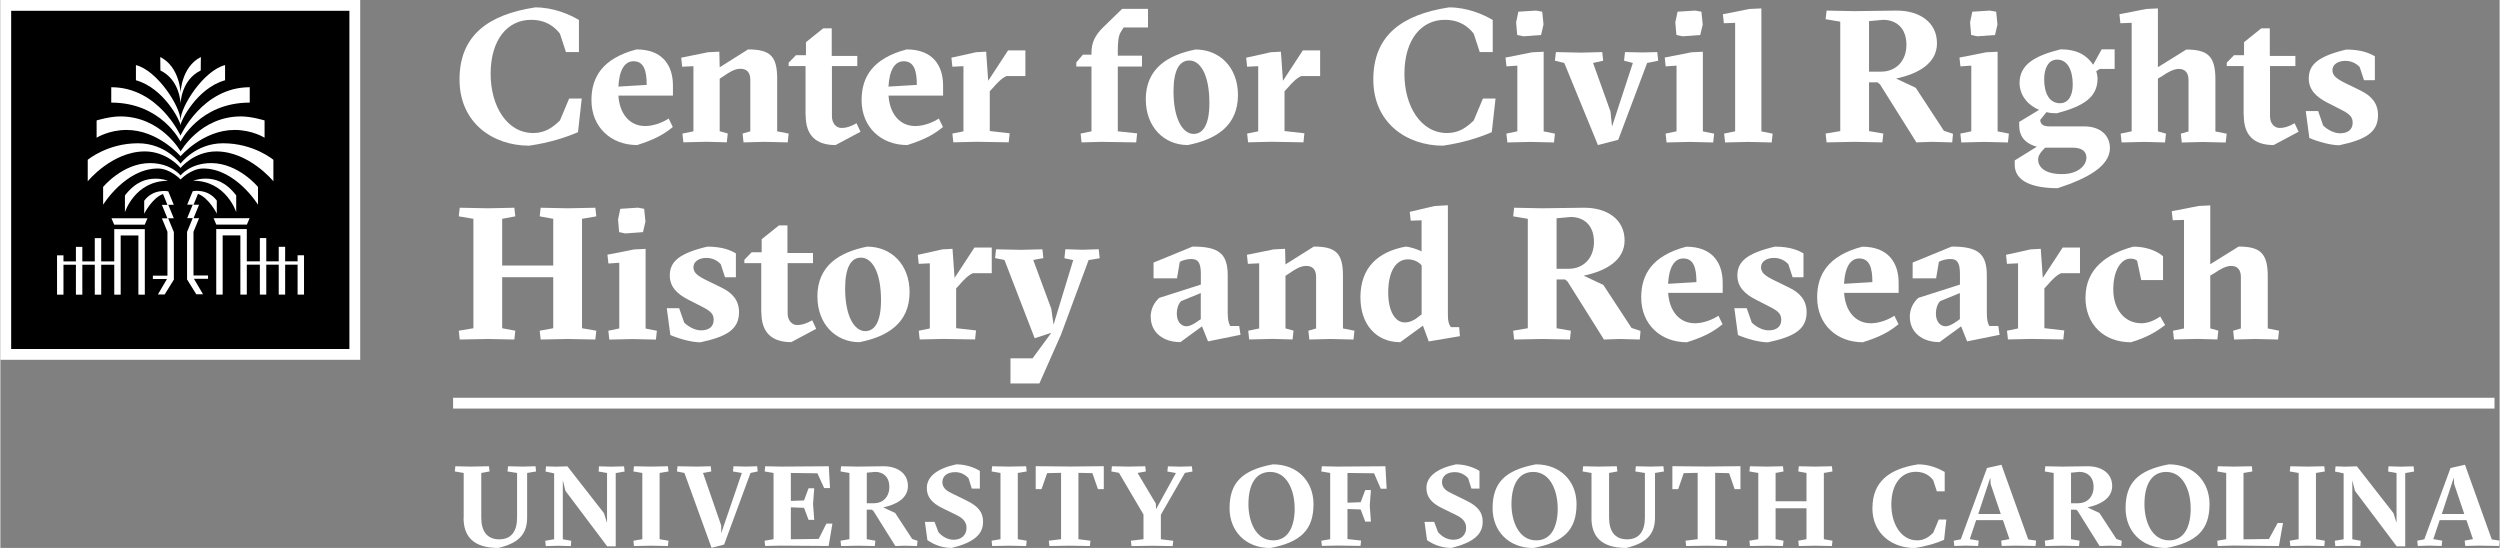 <?xml version="1.0" encoding="UTF-8"?><svg id="a" xmlns="http://www.w3.org/2000/svg" width="365" height="80" viewBox="0 0 365.62 80.16"><rect x="0" y="0" width="365.62" height="80.16" fill="#808080" stroke="none"/><defs><style>.b{fill:#fff;}</style></defs><g><path class="b" d="m67.17,11.63c0-6.48,4.23-9.5,11.07-10.55,2.69,0,5,1.02,6.4,1.84v4.7h-1.9l-.88-2.69c-.74-.96-1.98-2.03-4.23-2.03-3.41,0-5.91,2.86-5.91,7.91,0,4.67,2.36,8.65,6.24,8.65,1.78,0,2.91-.88,3.9-1.84l1.35-3.21h1.84l-.55,4.92c-1.68.74-4.12,1.54-7.14,1.98-5.33,0-10.19-3.35-10.19-9.67Z"/><path class="b" d="m98.4,13.99h-7.99c.17,2.58,1.57,4.45,3.93,4.45,1.29,0,2.64-.58,3.43-1.1l.6,1.24c-1.48,1.24-3.02,1.95-5.22,2.64-3.79,0-6.68-2.58-6.68-6.57,0-3.32,1.57-6.1,6.59-7.42,3.85,0,5.33,2.39,5.33,5.27v1.48Zm-3.85-1.57c0-2.09-.41-3.46-1.92-3.46-1.29,0-2.09,1.24-2.22,3.71l4.15-.25Z"/><path class="b" d="m99.8,19.54l1.59-.33v-9.53l-1.65.08-.14-1.32,3.93-.8,1.65-.08.05,2.28,4.15-2.61c3.21,0,4.26.96,4.26,4.26v7.72l1.68.33-.14,1.29-3.41-.08-3.05.08-.14-1.29,1.13-.33v-7.53c0-1.1-.52-1.62-1.46-1.62-.8,0-1.62.49-2.39,1.04l-.63.41v7.69l1.18.33-.14,1.29-2.94-.08-3.41.08-.14-1.29Z"/><path class="b" d="m117.79,16.88v-7.22h-2.47v-.49l1.07-1.1h1.46v-1.9l2.53-2.03h1.24v4.04h3.74v1.48h-3.71v7.36c0,1.02.63,1.7,1.4,1.7.66,0,1.24-.16,2.2-.69l.58,1.24-3.65,1.95c-2.88,0-4.37-1.43-4.37-4.34Z"/><path class="b" d="m137.92,13.99h-7.99c.17,2.58,1.57,4.45,3.93,4.45,1.29,0,2.64-.58,3.43-1.1l.6,1.24c-1.48,1.24-3.02,1.95-5.22,2.64-3.79,0-6.68-2.58-6.68-6.57,0-3.32,1.57-6.1,6.59-7.42,3.85,0,5.33,2.39,5.33,5.27v1.48Zm-3.85-1.57c0-2.09-.41-3.46-1.92-3.46-1.29,0-2.09,1.24-2.23,3.71l4.15-.25Z"/><path class="b" d="m139.27,19.54l1.62-.33v-9.53l-1.62.08-.14-1.32,3.6-.8,1.48-.08.3,4.26,2.91-4.45h2.53v3.76h-2.77c-.69.3-1.35.99-2.06,1.81l-.38.41v5.82l2.91.33-.14,1.32-4.67-.08-3.43.08-.14-1.29Z"/><path class="b" d="m158.03,19.54l1.59-.33v-9.48h-2.22v-.6l.96-1.13h1.26v-.3c0-1.48.55-2.55,1.65-3.65l2.83-2.75h3.79v2.72h-3.57l-.41.66c-.36.58-.44,1.46-.44,2.8v.66h3.54v1.59h-3.54v9.48l2.83.3-.14,1.32-5.11-.08-2.88.08-.14-1.29Z"/><path class="b" d="m167.56,14.57c0-4.56,3.21-6.51,7.28-7.33,3.57,0,6.21,2.66,6.21,6.65,0,4.56-3.24,6.51-7.33,7.33-3.52,0-6.15-2.69-6.15-6.65Zm9.31.52c0-4.23-1.35-6.24-2.94-6.24-1.43,0-2.31,1.4-2.31,4.5,0,4.07,1.35,6.24,2.94,6.24,1.43,0,2.31-1.43,2.31-4.5Z"/><path class="b" d="m182.39,19.54l1.62-.33v-9.53l-1.62.08-.14-1.32,3.6-.8,1.48-.08.3,4.26,2.91-4.45h2.53v3.76h-2.77c-.69.3-1.35.99-2.06,1.81l-.38.41v5.82l2.91.33-.14,1.32-4.67-.08-3.43.08-.14-1.29Z"/><path class="b" d="m200.85,11.63c0-6.48,4.23-9.5,11.07-10.55,2.69,0,5,1.02,6.4,1.84v4.7h-1.9l-.88-2.69c-.74-.96-1.98-2.03-4.23-2.03-3.41,0-5.91,2.86-5.91,7.91,0,4.67,2.36,8.65,6.24,8.65,1.79,0,2.91-.88,3.9-1.84l1.35-3.21h1.84l-.55,4.92c-1.68.74-4.12,1.54-7.14,1.98-5.33,0-10.19-3.35-10.19-9.67Z"/><path class="b" d="m220.33,19.54l1.59-.33v-9.61l-1.59.11-.14-1.29,3.9-.77,1.68-.08v11.65l1.65.33-.14,1.29-3.41-.08-3.41.08-.14-1.29Zm1.57-14.42l-.16-1.84.33-1.57,2.58-.16.91.16.19,1.87-.36,1.54-2.58.19-.91-.19Z"/><path class="b" d="m228.79,9.21l-1.37-.33.14-1.26,3.65.08,3.13-.08.14,1.26-1.48.33,2.55,7.11.22,2.2,3.05-9.31-1.29-.33.14-1.26,2.55.05,2.17-.05.14,1.26-1.62.33-4.23,11.24-2.97.77-4.92-12Z"/><path class="b" d="m243.62,19.54l1.59-.33v-9.61l-1.59.11-.14-1.29,3.9-.77,1.68-.08v11.65l1.65.33-.14,1.29-3.41-.08-3.41.08-.14-1.29Zm1.57-14.42l-.16-1.84.33-1.57,2.58-.16.91.16.19,1.87-.36,1.54-2.58.19-.91-.19Z"/><path class="b" d="m252.19,19.54l1.59-.33V3.34l-1.65.06-.14-1.32,3.9-.77,1.73-.08v17.99l1.65.33-.14,1.29-3.41-.08-3.41.08-.14-1.29Z"/><path class="b" d="m285.65,19.57l-.11,1.26-2.99-.08-2.25.08-5.33-8.49-.36-.3h-1.24v7.14l2.09.36-.14,1.29-4.04-.08-4.12.08-.14-1.29,2.14-.36V3.17l-2.14-.36.14-1.26,4.06.08,6.13-.08c3.32-.03,5.96,1.65,5.96,4.78,0,2.94-2.75,4.48-5.99,5.16l2.88,1.35,4.12,6.29,1.32.44Zm-12.28-9.09h1.79c2.06,0,3.68-1.48,3.68-3.93s-1.48-3.63-3.38-3.65l-2.09.19v7.39Z"/><path class="b" d="m286.74,19.54l1.59-.33v-9.61l-1.59.11-.14-1.29,3.9-.77,1.68-.08v11.65l1.65.33-.14,1.29-3.41-.08-3.41.08-.14-1.29Zm1.57-14.42l-.16-1.84.33-1.57,2.58-.16.91.16.19,1.87-.36,1.54-2.58.19-.91-.19Z"/><path class="b" d="m294.68,24.1v-.63l3.24-2.01c-1.9-.52-2.58-1.68-2.58-3.08v-.55l2.91-1.76c-1.76-.74-2.86-2.22-2.86-3.96.03-2.64,2.14-3.93,5.99-4.89,2.55,0,3.87.93,4.78,2.25l1.24-2.25h1.9v2.86h-2.17l-.52.33c.11.36.19.74.19,1.13-.03,2.72-2.09,4.01-5.96,5.03-.49,0-1.07-.03-1.51-.17l-.91,1.13c0,.69.52.96,1.35.96h5.08c2.36,0,3.76,1.32,3.76,3.16,0,2.66-3.27,4.45-7.64,5.88-3.6,0-6.29-.96-6.29-3.43Zm10.49-1.04c0-.88-.63-1.46-2.03-1.46h-4.01c-.82.8-1.02,1.29-1.02,1.73,0,1.13.99,2.14,3.49,2.14,2.33,0,3.57-1.24,3.57-2.42Zm-2-10.69c0-1.98-.69-3.65-2.28-3.65-1.26,0-1.9,1.24-1.9,2.86,0,1.95.69,3.52,2.31,3.52,1.26,0,1.87-1.15,1.87-2.72Z"/><path class="b" d="m310.2,19.54l1.59-.33V3.34l-1.65.06-.14-1.32,3.93-.77,1.7-.08v8.6l4.15-2.58c3.21,0,4.26,1.02,4.26,4.37v7.61l1.65.33-.14,1.29-3.41-.08-3.02.08-.14-1.29,1.13-.33v-7.53c0-1.1-.55-1.62-1.43-1.62-.74,0-1.62.49-2.42,1.04l-.63.38v7.72l1.18.33-.14,1.29-2.94-.08-3.41.08-.14-1.29Z"/><path class="b" d="m328.17,16.88v-7.22h-2.47v-.49l1.07-1.1h1.46v-1.9l2.53-2.03h1.24v4.04h3.74v1.48h-3.71v7.36c0,1.02.63,1.7,1.4,1.7.66,0,1.24-.16,2.2-.69l.58,1.24-3.65,1.95c-2.88,0-4.37-1.43-4.37-4.34Z"/><path class="b" d="m337.78,20.15l-.52-3.9h1.81l.74,2.12c.66.63,1.59,1.13,2.47,1.13,1.15,0,1.84-.55,1.84-1.54,0-.82-.38-1.26-1.7-1.92l-2.03-1.04c-1.57-.8-2.69-1.84-2.69-3.52,0-2.01,1.32-3.24,5.49-4.23,2.31,0,3.54.6,4.18.99v3.49h-1.59l-.63-1.92c-.38-.41-1.1-.91-2.09-.91-1.15,0-1.9.58-1.9,1.35s.49,1.24,2.03,1.98l2.03.99c1.68.8,2.61,1.92,2.61,3.63,0,2.61-1.98,3.6-5.66,4.4-1.26,0-3.13-.52-4.4-1.07Z"/><path class="b" d="m67.06,48.38l2.14-.36v-16.01l-2.14-.36.14-1.26,4.12.08,3.87-.08.14,1.26-1.92.36v6.84h7.47v-6.84l-1.98-.36.14-1.26,3.93.08,4.07-.08.14,1.26-2.09.36v16.01l2.09.36-.14,1.29-4.07-.08-3.93.08-.14-1.29,1.98-.36v-7.47h-7.47v7.47l1.92.36-.14,1.29-3.87-.08-4.12.08-.14-1.29Z"/><path class="b" d="m88.95,48.38l1.59-.33v-9.61l-1.59.11-.14-1.29,3.9-.77,1.68-.08v11.65l1.65.33-.14,1.29-3.41-.08-3.41.08-.14-1.29Zm1.57-14.42l-.16-1.84.33-1.57,2.58-.17.91.17.19,1.87-.36,1.54-2.58.19-.91-.19Z"/><path class="b" d="m98.01,48.99l-.52-3.9h1.81l.74,2.11c.66.63,1.59,1.13,2.47,1.13,1.15,0,1.84-.55,1.84-1.54,0-.82-.38-1.26-1.7-1.92l-2.03-1.04c-1.57-.8-2.69-1.84-2.69-3.52,0-2.01,1.32-3.24,5.49-4.23,2.31,0,3.54.6,4.18.99v3.49h-1.59l-.63-1.92c-.38-.41-1.1-.91-2.09-.91-1.15,0-1.9.58-1.9,1.35s.49,1.24,2.03,1.98l2.03.99c1.68.8,2.61,1.92,2.61,3.63,0,2.61-1.98,3.6-5.66,4.4-1.26,0-3.13-.52-4.4-1.07Z"/><path class="b" d="m111.31,45.72v-7.23h-2.47v-.49l1.07-1.1h1.46v-1.9l2.53-2.03h1.24v4.04h3.74v1.48h-3.71v7.36c0,1.02.63,1.7,1.4,1.7.66,0,1.24-.17,2.2-.69l.58,1.24-3.65,1.95c-2.88,0-4.37-1.43-4.37-4.34Z"/><path class="b" d="m119.52,43.41c0-4.56,3.21-6.51,7.28-7.33,3.57,0,6.21,2.66,6.21,6.65,0,4.56-3.24,6.51-7.33,7.33-3.52,0-6.15-2.69-6.15-6.65Zm9.31.52c0-4.23-1.35-6.24-2.94-6.24-1.43,0-2.31,1.4-2.31,4.51,0,4.06,1.35,6.24,2.94,6.24,1.43,0,2.31-1.43,2.31-4.51Z"/><path class="b" d="m134.35,48.38l1.62-.33v-9.53l-1.62.08-.14-1.32,3.6-.8,1.48-.08.3,4.26,2.91-4.45h2.53v3.76h-2.77c-.69.3-1.35.99-2.06,1.81l-.38.41v5.82l2.91.33-.14,1.32-4.67-.08-3.43.08-.14-1.29Z"/><path class="b" d="m147.76,52.42h3.24l2.75-3.74-2.44.8-4.42-11.45-1.37-.27.14-1.29,3.65.08,3.13-.08.14,1.29-1.48.27,2.64,7.14.33,2.33,2.88-9.45-1.29-.27.14-1.32,2.55.08,2.33-.08.14,1.32-1.62.27-4.04,10.91-3.16,7.14h-4.23v-3.68Z"/><path class="b" d="m168.28,46.38c0-1.18.49-2.09,1.24-2.8l6.1-1.95v-1.57c0-1.68-.44-2.17-1.4-2.17-.6,0-1.21.16-1.68.41l-.41,2.42h-3.43v-2.31l5.71-2.34c3.85,0,5.14,1.02,5.14,4.23v5.33c0,1.1.11,1.59.36,2.06h1.32l.19,1.29-4.75.96-.88-2.2-3.16,2.31c-2.53,0-4.34-1.43-4.34-3.68Zm6.62.8l.71-.49v-3.82l-2.88,1.18c-.44.44-.63,1.18-.63,1.81,0,1.32.74,1.87,1.4,1.87.55,0,1.04-.33,1.4-.55Z"/><path class="b" d="m182.56,48.38l1.59-.33v-9.53l-1.65.08-.14-1.32,3.93-.8,1.65-.08.06,2.28,4.15-2.61c3.21,0,4.26.96,4.26,4.26v7.72l1.68.33-.14,1.29-3.41-.08-3.05.08-.14-1.29,1.13-.33v-7.53c0-1.1-.52-1.62-1.46-1.62-.8,0-1.62.49-2.39,1.04l-.63.41v7.69l1.18.33-.14,1.29-2.94-.08-3.41.08-.14-1.29Z"/><path class="b" d="m198.96,43.55c0-4.53,2.69-6.73,6.59-7.47.55,0,1.87.41,2.36.71v-4.56l-1.59.05-.14-1.29,3.63-.85,1.95-.11v15.99c0,1.13.16,1.43.44,1.84h1.21l.11,1.32-4.56.77-.85-2.31-3.32,2.42c-3.57,0-5.82-2.66-5.82-6.51Zm8.38,2.88l.58-.44v-7.17c-.41-.49-1.15-.88-2.01-.88-1.78,0-2.88,1.81-2.88,4.86,0,2.77,1.04,4.37,2.42,4.37.71,0,1.35-.3,1.9-.74Z"/><path class="b" d="m239.94,48.41l-.11,1.26-2.99-.08-2.25.08-5.33-8.49-.36-.3h-1.24v7.14l2.09.36-.14,1.29-4.04-.08-4.12.08-.14-1.29,2.14-.36v-16.01l-2.14-.36.14-1.26,4.07.08,6.13-.08c3.32-.03,5.96,1.65,5.96,4.78,0,2.94-2.75,4.48-5.99,5.16l2.88,1.35,4.12,6.29,1.32.44Zm-12.28-9.09h1.79c2.06,0,3.68-1.48,3.68-3.93s-1.48-3.63-3.38-3.65l-2.09.19v7.39Z"/><path class="b" d="m251.97,42.84h-7.99c.17,2.58,1.57,4.45,3.93,4.45,1.29,0,2.64-.58,3.43-1.1l.6,1.24c-1.48,1.24-3.02,1.95-5.22,2.64-3.79,0-6.68-2.58-6.68-6.56,0-3.32,1.57-6.1,6.59-7.42,3.85,0,5.33,2.39,5.33,5.27v1.48Zm-3.85-1.57c0-2.09-.41-3.46-1.92-3.46-1.29,0-2.09,1.24-2.23,3.71l4.15-.25Z"/><path class="b" d="m254.19,48.99l-.52-3.9h1.81l.74,2.11c.66.63,1.59,1.13,2.47,1.13,1.15,0,1.84-.55,1.84-1.54,0-.82-.38-1.26-1.7-1.92l-2.03-1.04c-1.57-.8-2.69-1.84-2.69-3.52,0-2.01,1.32-3.24,5.49-4.23,2.31,0,3.54.6,4.18.99v3.49h-1.59l-.63-1.92c-.38-.41-1.1-.91-2.09-.91-1.15,0-1.9.58-1.9,1.35s.49,1.24,2.03,1.98l2.03.99c1.68.8,2.61,1.92,2.61,3.63,0,2.61-1.98,3.6-5.66,4.4-1.26,0-3.13-.52-4.4-1.07Z"/><path class="b" d="m277.71,42.84h-7.99c.17,2.58,1.57,4.45,3.93,4.45,1.29,0,2.64-.58,3.43-1.1l.6,1.24c-1.48,1.24-3.02,1.95-5.22,2.64-3.79,0-6.68-2.58-6.68-6.56,0-3.32,1.57-6.1,6.59-7.42,3.85,0,5.33,2.39,5.33,5.27v1.48Zm-3.85-1.57c0-2.09-.41-3.46-1.92-3.46-1.29,0-2.09,1.24-2.23,3.71l4.15-.25Z"/><path class="b" d="m279.33,46.38c0-1.18.49-2.09,1.24-2.8l6.1-1.95v-1.57c0-1.68-.44-2.17-1.4-2.17-.6,0-1.21.16-1.68.41l-.41,2.42h-3.43v-2.31l5.71-2.34c3.85,0,5.14,1.02,5.14,4.23v5.33c0,1.1.11,1.59.36,2.06h1.32l.19,1.29-4.75.96-.88-2.2-3.16,2.31c-2.53,0-4.34-1.43-4.34-3.68Zm6.62.8l.71-.49v-3.82l-2.88,1.18c-.44.44-.63,1.18-.63,1.81,0,1.32.74,1.87,1.4,1.87.55,0,1.04-.33,1.4-.55Z"/><path class="b" d="m293.55,48.38l1.62-.33v-9.53l-1.62.08-.14-1.32,3.6-.8,1.48-.08.3,4.26,2.91-4.45h2.53v3.76h-2.77c-.69.3-1.35.99-2.06,1.81l-.38.41v5.82l2.91.33-.14,1.32-4.67-.08-3.43.08-.14-1.29Z"/><path class="b" d="m305.04,43.5c0-4.23,3.19-6.4,7-7.42,1.81,0,3.38.58,4.34,1.4v3.49h-3.19l-.6-2.83c-.28-.22-.52-.3-.99-.3-1.35,0-2.5,1.68-2.5,4.51s1.59,4.94,4.12,4.94c1.04,0,2.03-.49,2.75-.99l.71,1.24c-1.35,1.07-2.86,1.9-5,2.53-3.9,0-6.65-2.55-6.65-6.56Z"/><path class="b" d="m317.86,48.38l1.59-.33v-15.88l-1.65.05-.14-1.32,3.93-.77,1.7-.08v8.6l4.15-2.58c3.21,0,4.26,1.02,4.26,4.37v7.61l1.65.33-.14,1.29-3.41-.08-3.02.08-.14-1.29,1.13-.33v-7.53c0-1.1-.55-1.62-1.43-1.62-.74,0-1.62.49-2.42,1.04l-.63.38v7.72l1.18.33-.14,1.29-2.94-.08-3.41.08-.14-1.29Z"/><path class="b" d="m67.78,75.74v-6.55l-1.3-.22.08-.76,2.24.05,2.68-.05.08.76-1.21.22v6.55c0,1.98.86,3.16,2.63,3.16s2.61-1.18,2.61-3.19v-6.52l-1.4-.22.08-.76,2.13.05,1.89-.05.08.76-1.31.22v6.48c0,2.19-.9,3.71-4.21,4.49-3.76,0-5.09-1.78-5.09-4.42Z"/><path class="b" d="m82.66,71.79l-.38-1.53v8.63l1.23.22-.05.78-1.81-.05-1.86.05-.08-.78,1.3-.22v-9.64l-1.26-.27.08-.76,1.36.05,1.76-.05,5.35,6.85.45,1.43v-7.3l-1.23-.22.05-.76,1.81.05,1.86-.05.08.76-1.3.22v10.72h-1.25l-6.12-8.13Z"/><path class="b" d="m92.61,79.1l1.3-.22v-9.69l-1.3-.22.08-.76,2.49.05,2.48-.05.08.76-1.3.22v9.69l1.3.22-.08.78-2.48-.05-2.49.05-.08-.78Z"/><path class="b" d="m100.08,69.19l-1.1-.22.08-.76,2.88.05,1.98-.05.08.76-1.21.22,2.66,7.68v1.15l3.02-8.83-1.3-.22.08-.76,1.8.05,1.66-.05.08.76-1.05.22-3.86,10.47-1.84.48-3.97-10.95Z"/><path class="b" d="m111.81,79.1l1.3-.22v-9.69l-1.3-.22.08-.76,2.29.05,7.01-.05.18,3.19h-.86l-.98-2.16-3.89-.05v4.09l1.93-.07.66-1.78h.83l-.17,2.28.17,2.34h-.83l-.66-1.76-1.93-.07v4.67l4.07-.05,1.13-2.24h.88l-.55,3.27-7-.05-2.29.05-.08-.78Z"/><path class="b" d="m134.17,79.12l-.07.76-1.81-.05-1.36.05-3.22-5.14-.22-.18h-.75v4.32l1.26.22-.08.78-2.44-.05-2.49.05-.08-.78,1.3-.22v-9.69l-1.3-.22.08-.76,2.46.05,3.71-.05c2.01-.02,3.61,1,3.61,2.89,0,1.78-1.66,2.71-3.62,3.13l1.75.81,2.49,3.81.8.27Zm-7.43-5.5h1.08c1.25,0,2.23-.9,2.23-2.38s-.9-2.19-2.04-2.21l-1.26.12v4.47Z"/><path class="b" d="m135.62,79.03l-.37-2.69h1.41l.57,1.51c.61.71,1.41,1.11,2.23,1.11,1.13,0,1.88-.68,1.88-1.74,0-.82-.48-1.41-1.48-1.88l-2.04-1c-1.58-.76-2.29-1.68-2.29-2.94,0-1.66,1.48-2.86,4.32-3.47,1.2,0,2.49.37,3.44.96v2.59h-1.18l-.48-1.53c-.58-.6-1.2-.88-1.96-.88-1.13,0-1.86.57-1.86,1.45,0,.7.4,1.18,1.3,1.61l2.14,1.05c1.81.86,2.51,1.75,2.51,3.16,0,1.86-1.38,3.02-4.57,3.82-1.23,0-2.48-.38-3.56-1.13Z"/><path class="b" d="m145.01,79.1l1.3-.22v-9.69l-1.3-.22.08-.76,2.49.05,2.48-.05.08.76-1.3.22v9.69l1.3.22-.08.78-2.48-.05-2.49.05-.08-.78Z"/><path class="b" d="m153.37,79.1l1.8-.22v-9.71l-2.04.05-.82,2.34h-.85v-3.36l5.07.05,4.89-.05v3.36h-.85l-.82-2.34-2.04-.05v9.71l1.76.22-.08.78-2.94-.05-2.99.05-.08-.78Z"/><path class="b" d="m165.39,79.1l1.84-.22v-3.61l-3.59-6.1-1.11-.2.08-.76,2.44.05,2.44-.05.08.76-1.21.22,2.68,4.49.02.82,2.91-5.3-1.25-.22.08-.76,1.83.05,1.68-.05.08.76-1.1.2-3.52,6.12v3.59l1.81.22-.08.78-2.99-.05-3.04.05-.08-.78Z"/><path class="b" d="m179.82,74.35c0-3.71,1.8-5.57,6.33-6.42,3.62,0,5.95,2.49,5.95,5.82,0,3.71-1.8,5.57-6.33,6.42-3.62,0-5.95-2.49-5.95-5.82Zm9.52-.02c0-2.48-1.05-5.29-3.57-5.29-2.21,0-3.19,1.96-3.19,4.72,0,2.53,1.08,5.29,3.61,5.29,2.21,0,3.16-1.98,3.16-4.72Z"/><path class="b" d="m193.24,79.1l1.3-.22v-9.69l-1.3-.22.08-.76,2.29.05,7.01-.05.18,3.29h-.86l-.98-2.26-3.89-.05v4.35l1.93-.07.67-1.78h.83l-.17,2.28.17,2.34h-.83l-.67-1.78-1.93-.07v4.4l1.99.22-.08.78-3.37-.05-2.29.05-.08-.78Z"/><path class="b" d="m208.71,79.03l-.37-2.69h1.41l.57,1.51c.61.71,1.41,1.11,2.23,1.11,1.13,0,1.88-.68,1.88-1.74,0-.82-.48-1.41-1.48-1.88l-2.04-1c-1.58-.76-2.29-1.68-2.29-2.94,0-1.66,1.48-2.86,4.32-3.47,1.2,0,2.49.37,3.44.96v2.59h-1.18l-.48-1.53c-.58-.6-1.2-.88-1.96-.88-1.13,0-1.86.57-1.86,1.45,0,.7.4,1.18,1.3,1.61l2.14,1.05c1.81.86,2.51,1.75,2.51,3.16,0,1.86-1.38,3.02-4.57,3.82-1.23,0-2.48-.38-3.56-1.13Z"/><path class="b" d="m218.3,74.35c0-3.71,1.8-5.57,6.33-6.42,3.62,0,5.95,2.49,5.95,5.82,0,3.71-1.8,5.57-6.33,6.42-3.62,0-5.95-2.49-5.95-5.82Zm9.52-.02c0-2.48-1.05-5.29-3.57-5.29-2.21,0-3.19,1.96-3.19,4.72,0,2.53,1.08,5.29,3.61,5.29,2.21,0,3.16-1.98,3.16-4.72Z"/><path class="b" d="m232.77,75.74v-6.55l-1.3-.22.08-.76,2.24.05,2.68-.05.08.76-1.21.22v6.55c0,1.98.86,3.16,2.63,3.16s2.61-1.18,2.61-3.19v-6.52l-1.4-.22.08-.76,2.13.05,1.9-.05.08.76-1.31.22v6.48c0,2.19-.9,3.71-4.21,4.49-3.76,0-5.09-1.78-5.09-4.42Z"/><path class="b" d="m246.5,79.1l1.8-.22v-9.71l-2.04.05-.81,2.34h-.85v-3.36l5.07.05,4.89-.05v3.36h-.85l-.81-2.34-2.04-.05v9.71l1.76.22-.08.78-2.94-.05-2.99.05-.08-.78Z"/><path class="b" d="m255.87,79.1l1.3-.22v-9.69l-1.3-.22.08-.76,2.49.05,2.34-.05.08.76-1.16.22v4.14h4.52v-4.14l-1.2-.22.08-.76,2.38.05,2.46-.05.08.76-1.26.22v9.69l1.26.22-.08.78-2.46-.05-2.38.05-.08-.78,1.2-.22v-4.52h-4.52v4.52l1.16.22-.08.78-2.34-.05-2.49.05-.08-.78Z"/><path class="b" d="m273.87,74.31c0-3.92,2.56-5.75,6.7-6.38,1.63,0,3.02.62,3.87,1.11v2.84h-1.15l-.53-1.63c-.45-.58-1.2-1.23-2.56-1.23-2.06,0-3.57,1.73-3.57,4.79,0,2.83,1.43,5.24,3.77,5.24,1.08,0,1.76-.53,2.36-1.11l.81-1.94h1.11l-.33,2.97c-1.01.45-2.49.93-4.32,1.2-3.22,0-6.17-2.03-6.17-5.85Z"/><path class="b" d="m285.74,79.1l1.05-.2,3.84-10.44,2.11-.47,3.92,10.92,1.15.18-.08.78-2.96-.05-1.99.05-.08-.78,1.21-.22-.95-2.78h-3.92l-.93,2.78,1.3.22-.08.78-1.81-.05-1.68.05-.08-.78Zm6.9-3.91l-1.48-4.37-.05-.95-1.76,5.32h3.29Z"/><path class="b" d="m310.34,79.12l-.07.76-1.81-.05-1.36.05-3.22-5.14-.22-.18h-.75v4.32l1.26.22-.08.78-2.44-.05-2.49.05-.08-.78,1.3-.22v-9.69l-1.3-.22.08-.76,2.46.05,3.71-.05c2.01-.02,3.61,1,3.61,2.89,0,1.78-1.66,2.71-3.62,3.13l1.75.81,2.49,3.81.8.27Zm-7.43-5.5h1.08c1.25,0,2.23-.9,2.23-2.38s-.9-2.19-2.04-2.21l-1.26.12v4.47Z"/><path class="b" d="m310.9,74.35c0-3.71,1.8-5.57,6.33-6.42,3.62,0,5.95,2.49,5.95,5.82,0,3.71-1.8,5.57-6.33,6.42-3.62,0-5.95-2.49-5.95-5.82Zm9.52-.02c0-2.48-1.05-5.29-3.57-5.29-2.21,0-3.19,1.96-3.19,4.72,0,2.53,1.08,5.29,3.61,5.29,2.21,0,3.16-1.98,3.16-4.72Z"/><path class="b" d="m324.32,79.1l1.3-.22v-9.69l-1.3-.22.08-.76,2.29.05,2.68-.05.08.76-1.3.22v9.71l3.72-.05,1.28-2.34h.78l-.6,3.37-6.65-.07-2.29.07-.08-.78Z"/><path class="b" d="m334.92,79.1l1.3-.22v-9.69l-1.3-.22.08-.76,2.49.05,2.48-.05.08.76-1.3.22v9.69l1.3.22-.08.78-2.48-.05-2.49.05-.08-.78Z"/><path class="b" d="m344.45,71.79l-.38-1.53v8.63l1.23.22-.05.78-1.81-.05-1.86.05-.08-.78,1.3-.22v-9.64l-1.26-.27.08-.76,1.36.05,1.76-.05,5.35,6.85.45,1.43v-7.3l-1.23-.22.05-.76,1.81.05,1.86-.05.08.76-1.3.22v10.72h-1.25l-6.12-8.13Z"/><path class="b" d="m353.55,79.1l1.05-.2,3.84-10.44,2.11-.47,3.92,10.92,1.15.18-.08.78-2.96-.05-1.99.05-.08-.78,1.21-.22-.95-2.78h-3.92l-.93,2.78,1.3.22-.08.78-1.81-.05-1.68.05-.08-.78Zm6.9-3.91l-1.48-4.37-.05-.95-1.76,5.32h3.29Z"/></g><g><g><rect x=".79" y=".79" width="51.05" height="51.05"/><path class="b" d="m52.64,52.64H0V0h52.64v52.64Zm-51.05-1.58h49.47V1.58H1.58v49.47Z"/></g><path class="b" d="m37.69,29.95v-2.6s-2.86-3.49-6.86-3.49c-3.06,0-4.47,1.8-4.47,1.8,0,0-1.41-1.8-4.47-1.8-4,0-6.86,3.49-6.86,3.49v2.6s3.26-5.3,8.02-5.3c1.8,0,3.31,1.61,3.31,1.61,0,0,1.51-1.61,3.31-1.61,4.76,0,8.02,5.3,8.02,5.3Zm-9.43,3.94h0l.81-1.97h-.81l.81-1.97h-.81l.65-1.59c1.62.6,2.75,2.89,2.75,2.89v-1.9c-1.34-1.84-3.52-1.38-3.52-1.38l-.81,1.97h.81l-.81,1.97h.81l-.81,1.97h-.02v7l1.35,2.17h.99l-1.33-2.26h2.06v-.49h-2.13v-6.42Zm-.05-7.45c4.82,0,6.29,4.59,6.29,4.59v-2.45c-1.58-2.03-3.09-2.43-4.43-2.45-1.06-.01-1.86.31-1.86.31Zm7.85,6.42l.4-.94h-5.27l.4.94h4.46Zm7.42,4.48v.89h-1.82v-2.13h-.94v2.13h-1.82v-3.4h-.94v3.4h-1.91v-4.72h-4.47v9.59h.94v-8.66h2.59v8.66h.94v-4.38h1.91v4.38h.94v-4.38h1.82v4.38h.94v-4.38h1.82v4.38h.94v-5.76h-.94Zm-17.13-19.02c0-.57,2.37-5.41,6.52-6.58v-2.22c-3.11.79-6.52,6.04-6.52,8.11,0-2.07-3.41-7.32-6.52-8.11v2.22c4.15,1.17,6.52,6.02,6.52,6.58Zm0,2.39s2.79-5.7,10.13-5.7v-2.25c-6.94,0-10.13,7.08-10.13,7.08,0,0-3.19-7.08-10.13-7.08v2.25c7.34,0,10.13,5.7,10.13,5.7Zm-1.79,11.22h.81l-.81-1.97h.81l-.81-1.97s-2.17-.46-3.52,1.38v1.9s1.13-2.29,2.75-2.89l.65,1.59h-.81l.81,1.97h-.81l.81,1.97h0v6.42h-2.13v.49h2.06l-1.33,2.26h.99l1.35-2.17v-7h-.02l-.81-1.97Zm-6.1-12.92c4.61,0,7.9,3.84,7.9,3.84,0,0,3.29-3.84,7.9-3.84,2.62,0,4.39,1.14,4.39,1.14v-2.53s-1.88-.59-3.45-.59c-5.97,0-8.83,5.12-8.83,5.12,0,0-2.86-5.12-8.83-5.12-1.57,0-3.46.59-3.46.59v2.53s1.78-1.14,4.4-1.14Zm7.9-3.84s.05-3.45,2.95-4.86c.02-1.13.02-1.97.02-1.97-2.87,1.45-2.97,5.25-2.97,5.25,0,0-.1-3.8-2.97-5.25,0,0,0,.84.02,1.97,2.9,1.41,2.95,4.86,2.95,4.86Zm-9.7,17.7h4.46l.4-.94h-5.27l.4.94Zm5.99-6.73c-1.34.02-2.85.42-4.43,2.45v2.45s1.47-4.59,6.29-4.59c0,0-.8-.33-1.86-.31Zm-1.56-3.99c3.31-.01,5.27,2.42,5.27,2.42,0,0,1.95-2.43,5.27-2.42,4.79.04,8.31,4.37,8.31,4.37v-3.14s-2.86-2.42-7.35-2.42c-4.06,0-6.23,2.98-6.23,2.98,0,0-2.17-2.98-6.23-2.98-4.49,0-7.35,2.42-7.35,2.42v3.14s3.52-4.33,8.31-4.37Zm-4.43,16.09h-1.91v-3.4h-.94v3.4h-1.82v-2.13h-.94v2.13h-1.82v-.89h-.94v5.76h.94v-4.38h1.82v4.38h.94v-4.38h1.82v4.38h.94v-4.38h1.91v4.38h.94v-8.66h2.59v8.66h.94v-9.59h-4.47v4.72Z"/></g><rect class="b" x="66.23" y="58.19" width="298.64" height="1.58"/></svg>